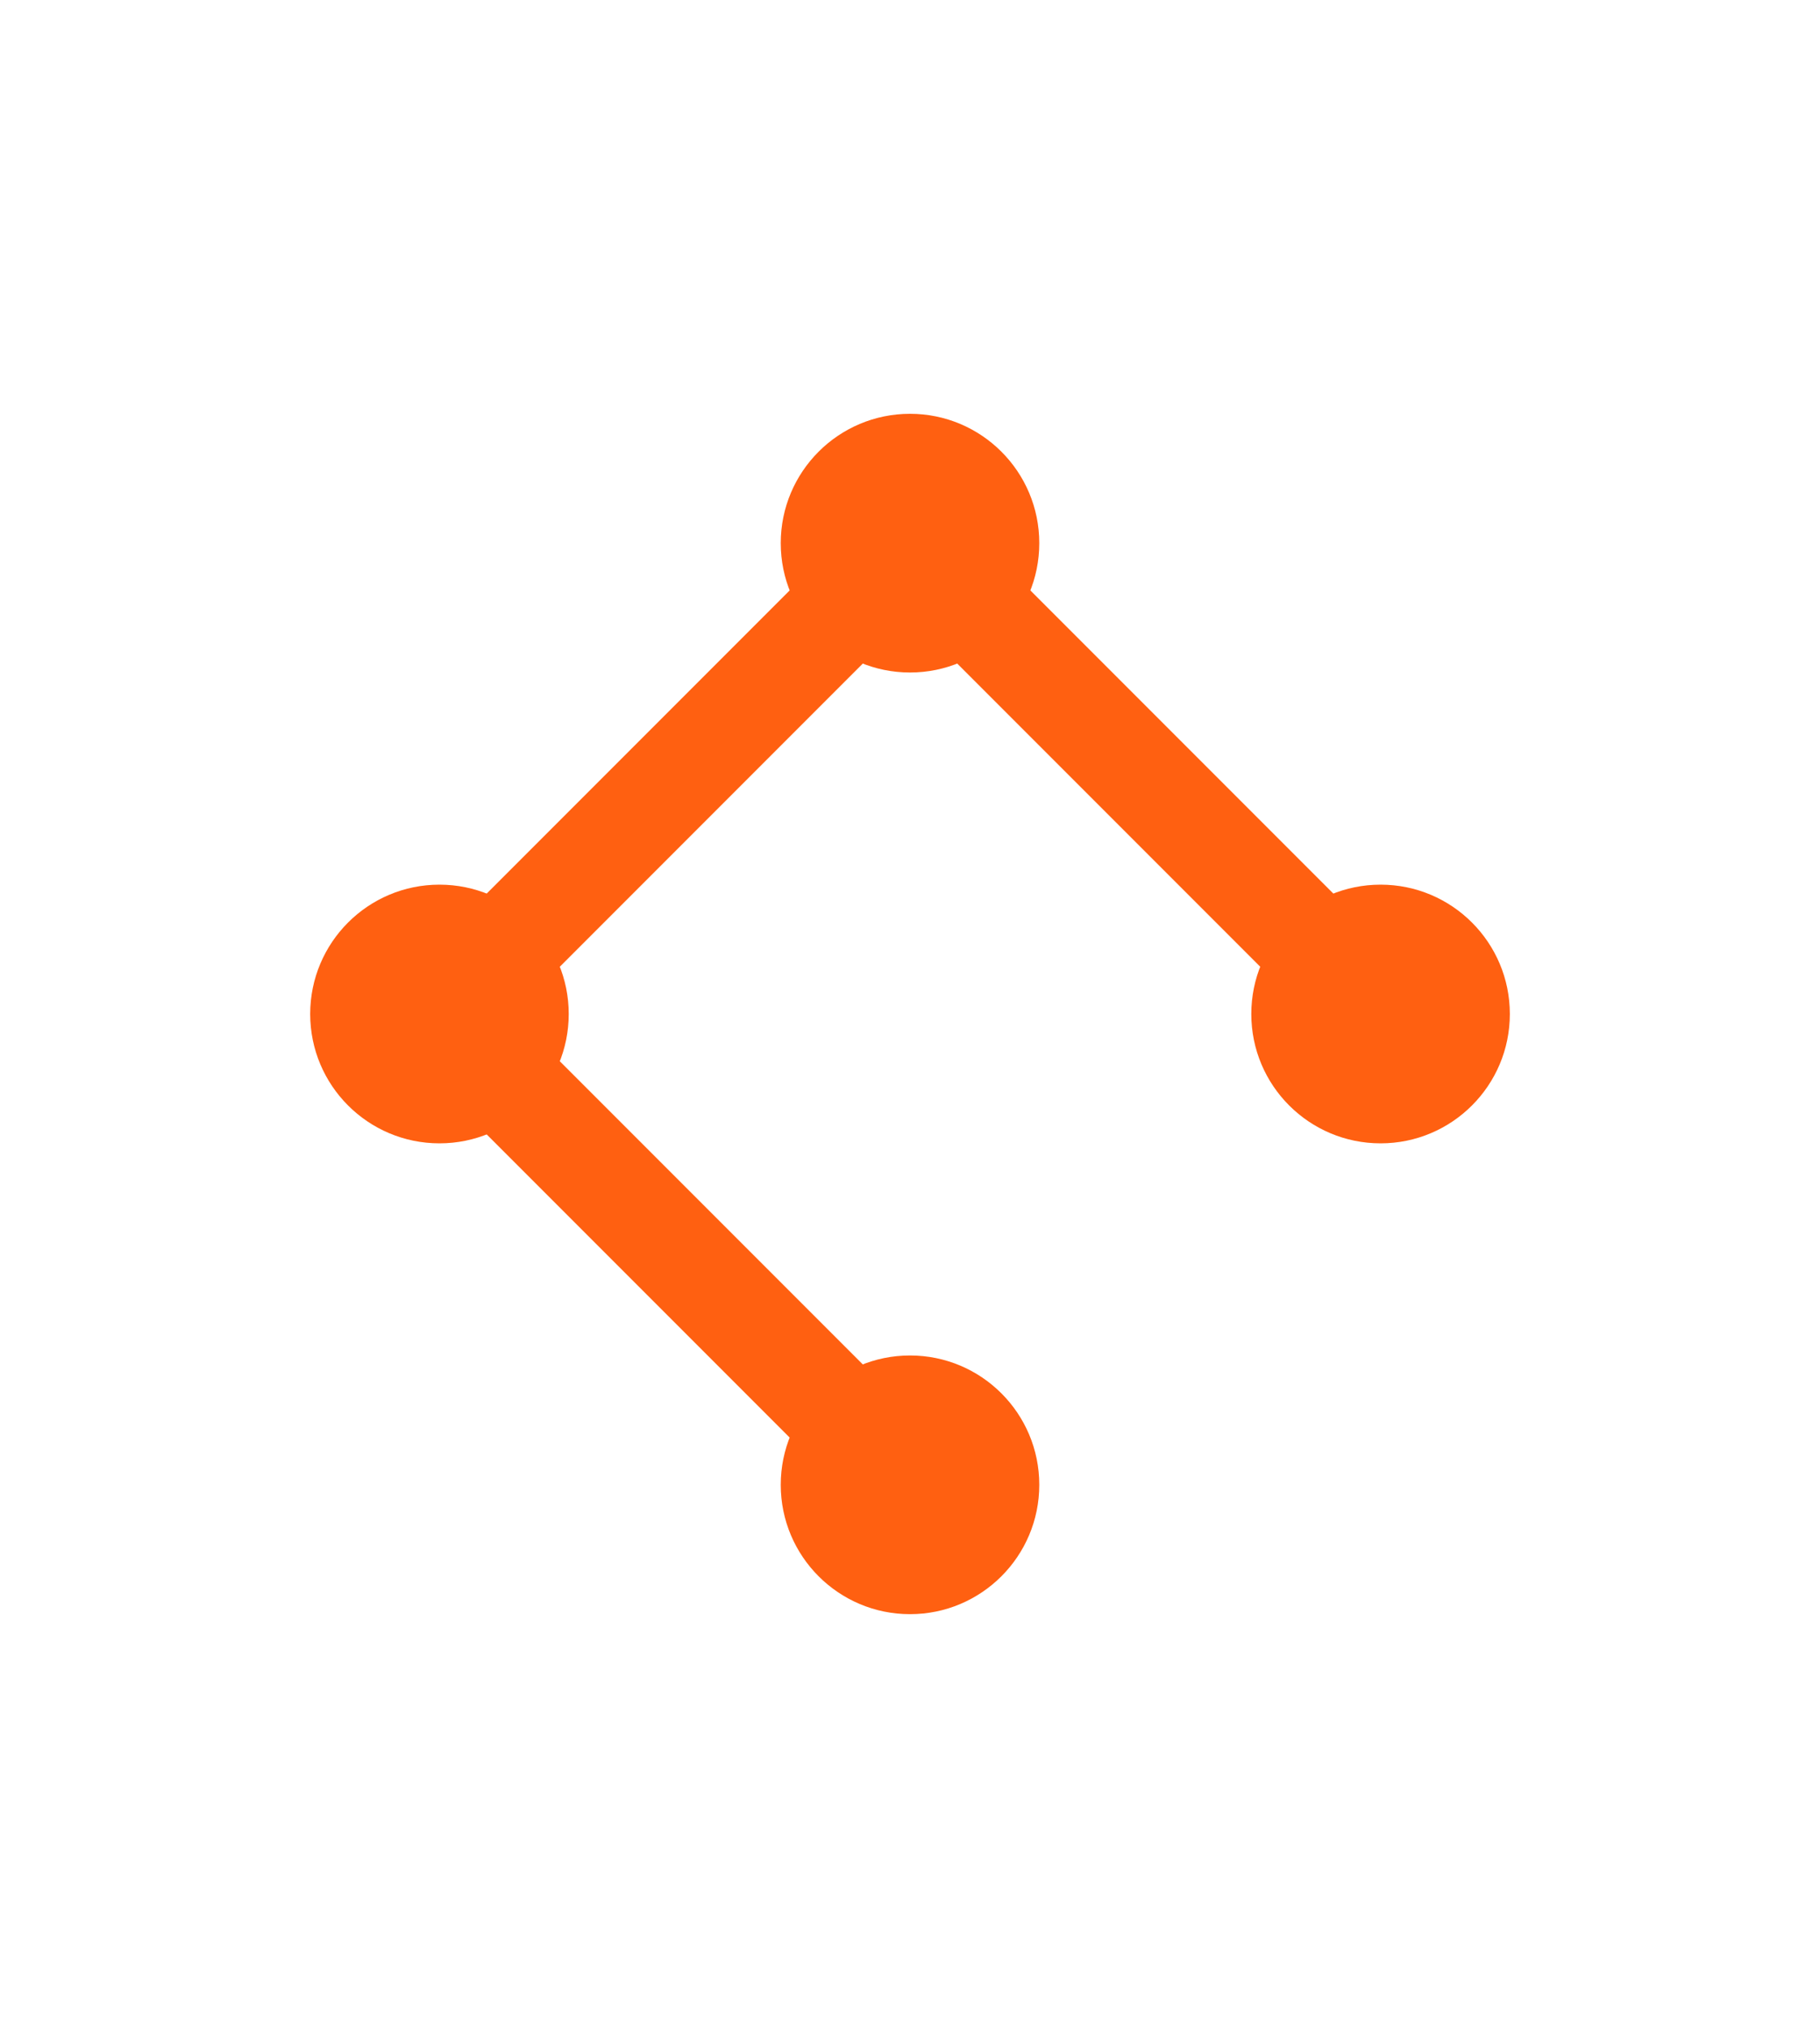<?xml version="1.0" encoding="UTF-8" standalone="no"?>
<!-- Created with Inkscape (http://www.inkscape.org/) -->

<svg
   width="70.397mm"
   height="78.394mm"
   viewBox="0 0 70.397 78.394"
   version="1.1"
   id="svg1"
   xml:space="preserve"
   inkscape:version="1.3.2 (091e20e, 2023-11-25, custom)"
   sodipodi:docname="emblem_link.svg"
   xmlns:inkscape="http://www.inkscape.org/namespaces/inkscape"
   xmlns:sodipodi="http://sodipodi.sourceforge.net/DTD/sodipodi-0.dtd"
   xmlns="http://www.w3.org/2000/svg"
   xmlns:svg="http://www.w3.org/2000/svg"><sodipodi:namedview
     id="namedview1"
     pagecolor="#505050"
     bordercolor="#eeeeee"
     borderopacity="1"
     inkscape:showpageshadow="0"
     inkscape:pageopacity="0"
     inkscape:pagecheckerboard="0"
     inkscape:deskcolor="#505050"
     inkscape:document-units="mm"
     inkscape:zoom="1.4142136"
     inkscape:cx="151.32085"
     inkscape:cy="85.206365"
     inkscape:window-width="2560"
     inkscape:window-height="1369"
     inkscape:window-x="2552"
     inkscape:window-y="-8"
     inkscape:window-maximized="1"
     inkscape:current-layer="layer2" /><defs
     id="defs1" /><g
     inkscape:groupmode="layer"
     id="layer2"
     inkscape:label="Hexagon"
     transform="translate(0.199,0.197)" /><g
     inkscape:groupmode="layer"
     id="layer3"
     inkscape:label="Linq"
     transform="translate(0.199,0.197)"><circle
       style="fill:#ff6011;fill-opacity:1;stroke:none;stroke-width:0;stroke-linecap:round;stroke-linejoin:round;stroke-dasharray:none;stroke-dashoffset:0;stroke-opacity:1;paint-order:normal"
       id="path3"
       cx="35"
       cy="20.799"
       r="5" /><circle
       style="fill:#ff6011;fill-opacity:1;stroke:none;stroke-width:0;stroke-linecap:round;stroke-linejoin:round;stroke-dasharray:none;stroke-dashoffset:0;stroke-opacity:1;paint-order:normal"
       id="path3-3"
       cx="16.799"
       cy="39"
       r="5" /><circle
       style="fill:#ff6011;fill-opacity:1;stroke:none;stroke-width:0;stroke-linecap:round;stroke-linejoin:round;stroke-dasharray:none;stroke-dashoffset:0;stroke-opacity:1;paint-order:normal"
       id="path3-9"
       cx="35"
       cy="57.2"
       r="5" /><circle
       style="fill:#ff6011;fill-opacity:1;stroke:none;stroke-width:0;stroke-linecap:round;stroke-linejoin:round;stroke-dasharray:none;stroke-dashoffset:0;stroke-opacity:1;paint-order:normal"
       id="path3-34"
       cx="53.201"
       cy="39"
       r="5" /><path
       style="fill:none;fill-opacity:1;stroke:#ff6011;stroke-width:4;stroke-linecap:round;stroke-linejoin:round;stroke-dasharray:none;stroke-dashoffset:0;stroke-opacity:1;paint-order:normal"
       d="M 35,57.2 16.799,39 35,20.799 53.201,39"
       id="path4" /></g></svg>
